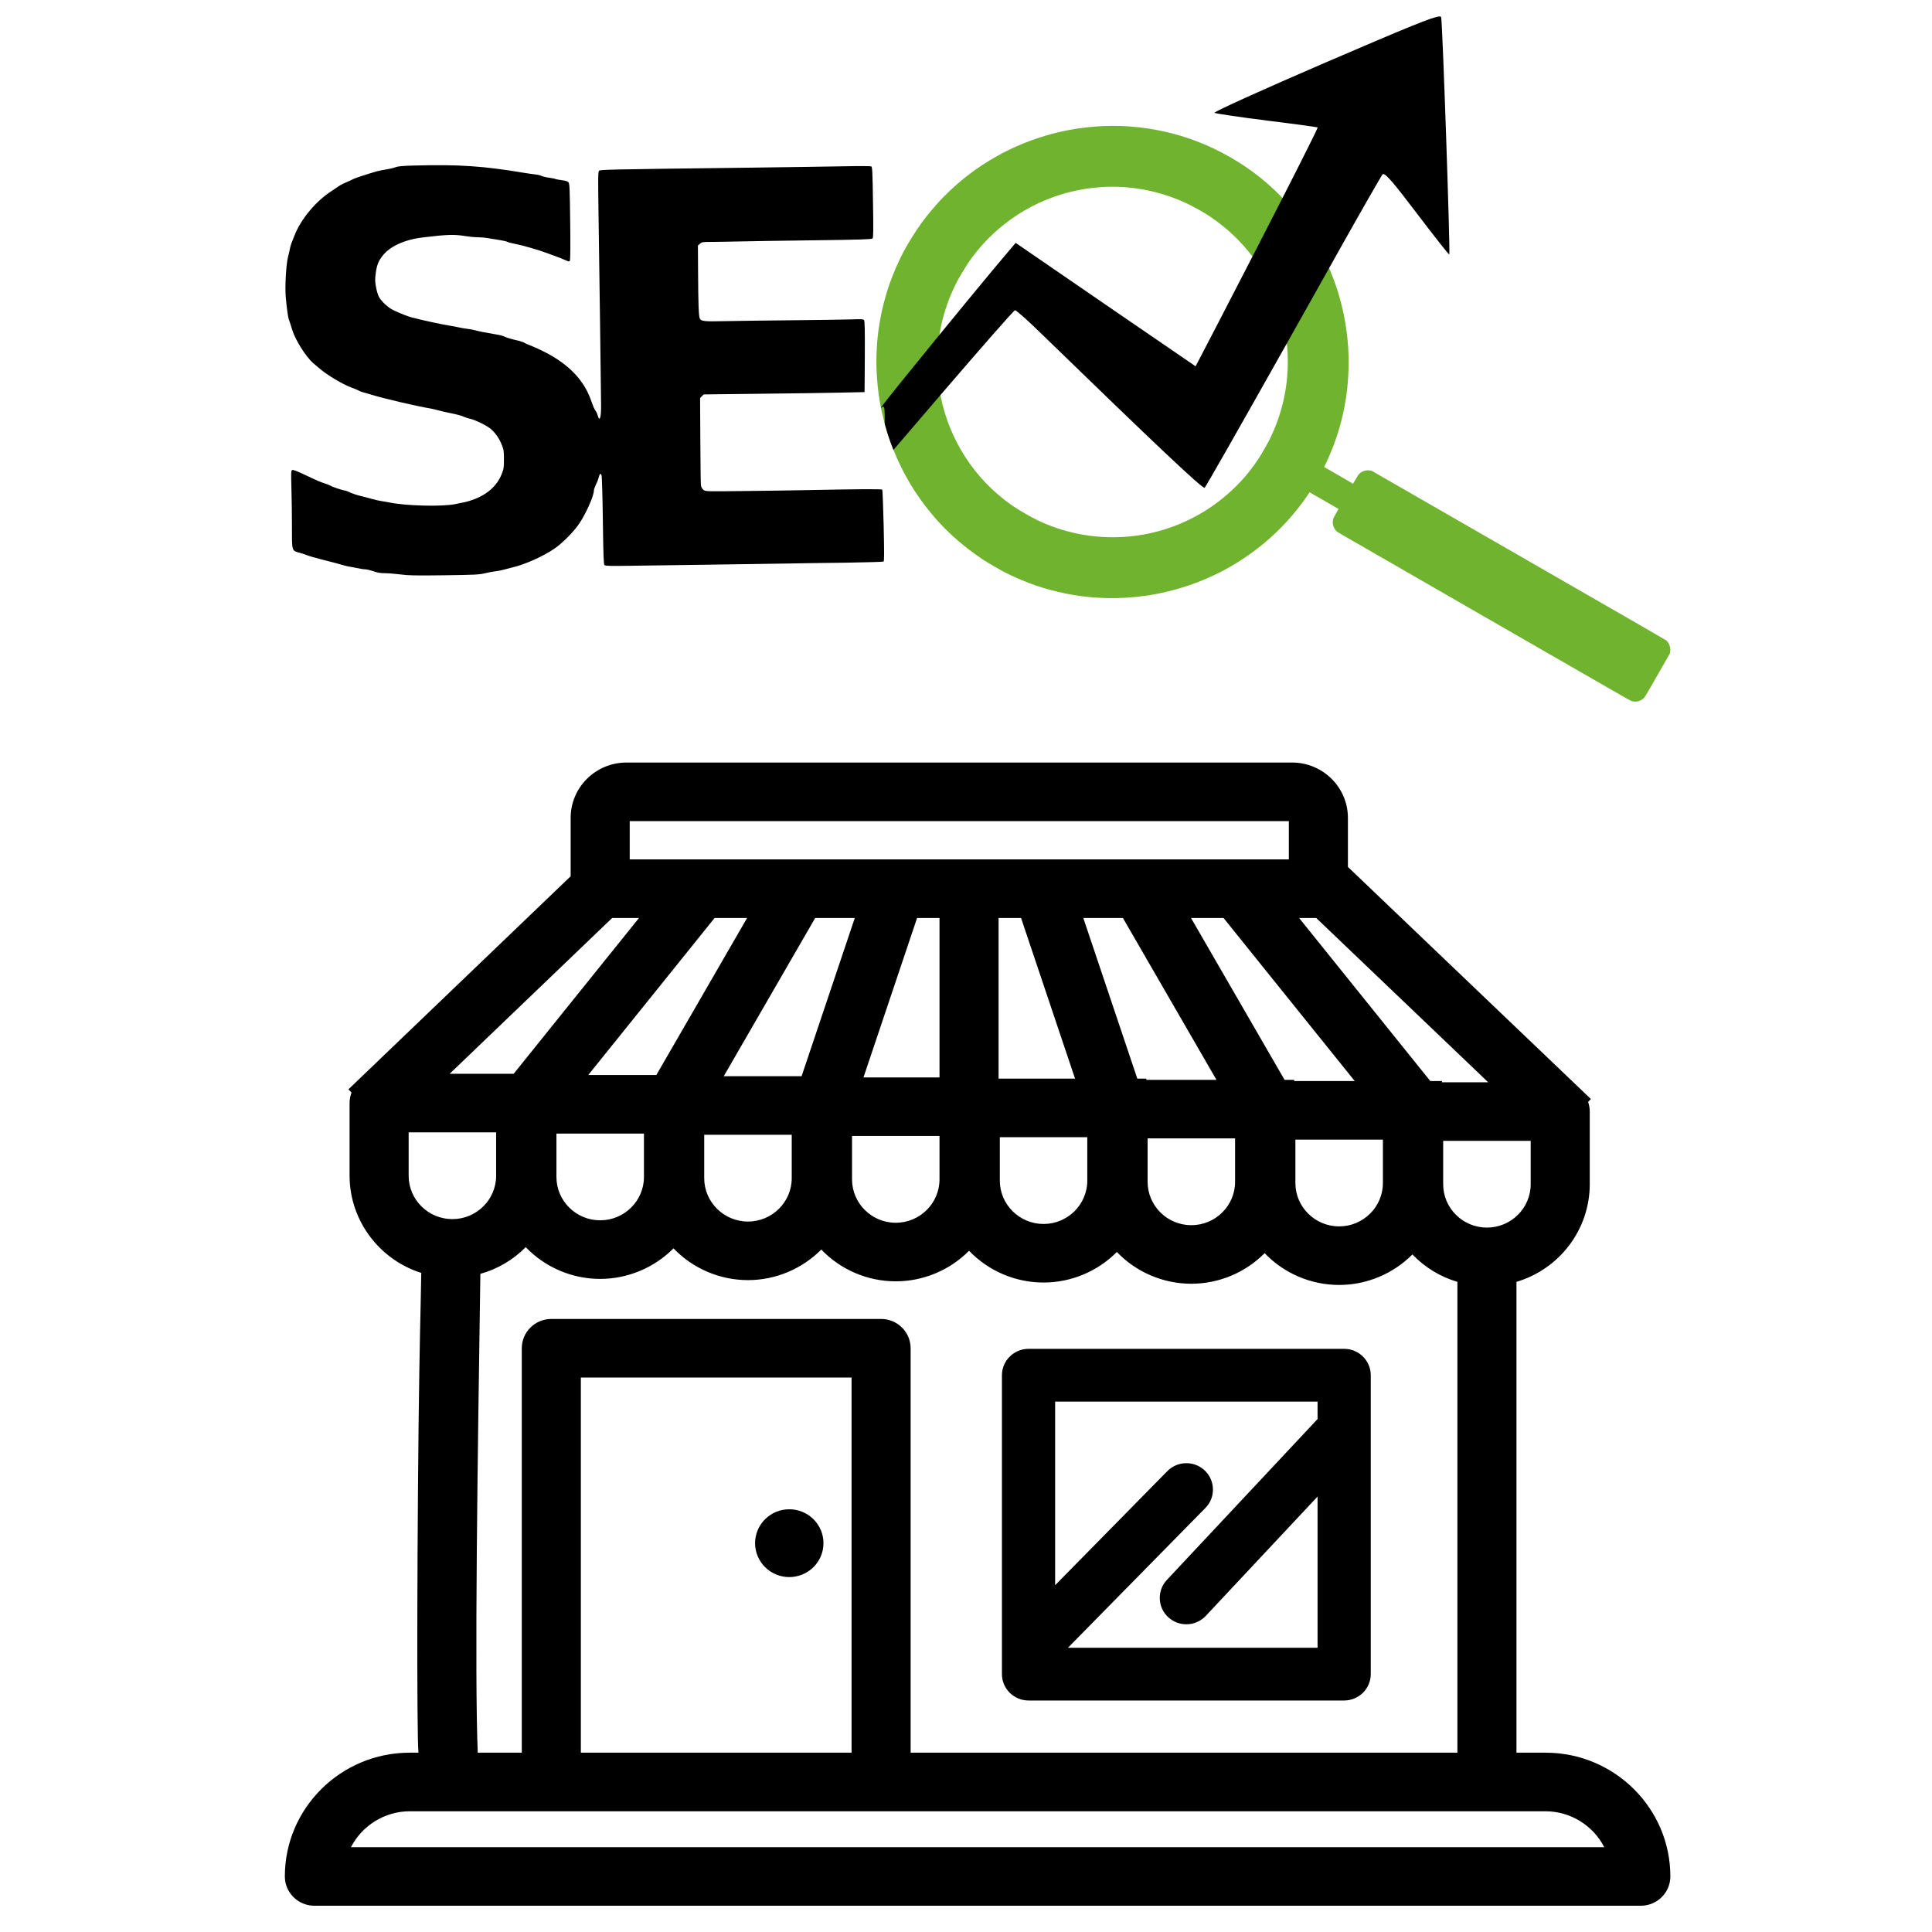 <svg xmlns="http://www.w3.org/2000/svg" xmlns:xlink="http://www.w3.org/1999/xlink" width="300" zoomAndPan="magnify" viewBox="0 0 224.88 225" height="300" preserveAspectRatio="xMidYMid meet" version="1.0"><defs><clipPath id="7afad649b7"><path d="M 33.105 88.805 L 194.48 88.805 L 194.48 221.938 L 33.105 221.938 Z M 33.105 88.805 " clip-rule="nonzero"/></clipPath><clipPath id="b977446e60"><path d="M 102 14 L 194.48 14 L 194.48 82 L 102 82 Z M 102 14 " clip-rule="nonzero"/></clipPath><clipPath id="497cfc09ed"><path d="M 33.105 19 L 103 19 L 103 68 L 33.105 68 Z M 33.105 19 " clip-rule="nonzero"/></clipPath><clipPath id="feff2e2eda"><path d="M 102 1.914 L 169 1.914 L 169 57 L 102 57 Z M 102 1.914 " clip-rule="nonzero"/></clipPath><clipPath id="a6007ec4b0"><path d="M 75.676 40.934 L 76.746 40.934 L 76.746 41.93 L 75.676 41.93 Z M 75.676 40.934 " clip-rule="nonzero"/></clipPath><clipPath id="9dc604525f"><path d="M 76.684 41.664 C 74.66 42.336 76.461 40.988 76.461 40.988 " clip-rule="nonzero"/></clipPath></defs><g clip-path="url(#7afad649b7)"><path fill="#000000" d="M 40.652 128.465 L 40.652 136.926 C 40.652 142.113 44.098 146.695 49 148.242 C 48.98 149.348 48.957 150.523 48.93 151.832 C 48.832 156.227 48.703 162.246 48.621 173.066 C 48.539 183.883 48.516 192.559 48.562 198.852 C 48.586 202.234 48.617 203.285 48.672 204.117 L 47.648 204.117 C 39.633 204.117 33.113 210.582 33.113 218.531 C 33.113 220.41 34.656 221.941 36.551 221.941 L 191.031 221.941 C 192.926 221.941 194.469 220.41 194.469 218.531 C 194.469 210.582 187.949 204.117 179.938 204.117 L 176.547 204.117 L 176.547 149.285 C 181.559 147.797 185.082 143.191 185.082 137.914 L 185.082 129.453 C 185.082 129.062 185.016 128.684 184.891 128.324 L 185.215 127.992 L 156.918 100.961 L 156.918 95.25 C 156.918 91.695 154 88.805 150.418 88.805 L 72.898 88.805 C 69.312 88.805 66.398 91.695 66.398 95.25 L 66.398 102.051 L 40.516 126.867 L 40.879 127.238 C 40.73 127.625 40.652 128.039 40.652 128.465 Z M 179.934 210.941 C 182.852 210.941 185.488 212.617 186.77 215.121 L 40.812 215.121 C 42.094 212.621 44.734 210.941 47.648 210.941 Z M 109.355 132.297 L 109.355 137.348 C 109.355 140.133 107.07 142.402 104.262 142.402 C 101.453 142.402 99.168 140.133 99.168 137.348 L 99.168 132.297 Z M 100.5 125.477 L 106.742 106.91 L 109.355 106.91 L 109.355 125.477 Z M 93.293 125.336 L 84.227 125.336 L 94.875 106.91 L 99.488 106.91 Z M 92.145 132.156 L 92.145 137.207 C 92.145 139.992 89.859 142.262 87.051 142.262 C 84.238 142.262 81.953 139.992 81.953 137.207 L 81.953 132.156 Z M 76.379 125.195 L 68.449 125.195 L 83.16 106.91 L 86.945 106.91 Z M 74.934 132.016 L 74.934 137.066 C 74.934 139.852 72.648 142.117 69.836 142.117 C 67.027 142.117 64.742 139.852 64.742 137.066 L 64.742 132.016 Z M 69.836 148.941 C 73.059 148.941 76.137 147.637 78.375 145.383 C 80.621 147.723 83.75 149.082 87.051 149.082 C 90.27 149.082 93.348 147.777 95.586 145.523 C 97.832 147.867 100.961 149.223 104.262 149.223 C 107.484 149.223 110.559 147.918 112.797 145.664 C 115.043 148.008 118.172 149.363 121.473 149.363 C 124.695 149.363 127.773 148.059 130.008 145.805 C 132.254 148.148 135.383 149.504 138.684 149.504 C 141.906 149.504 144.984 148.199 147.219 145.945 C 149.465 148.289 152.598 149.645 155.895 149.645 C 159.117 149.645 162.195 148.34 164.43 146.09 C 165.867 147.594 167.664 148.691 169.668 149.285 L 169.668 204.117 L 105.992 204.117 L 105.992 157.016 C 105.992 155.133 104.449 153.605 102.555 153.605 L 64.148 153.605 C 62.25 153.605 60.707 155.133 60.707 157.016 L 60.707 204.117 L 55.578 204.117 C 55.203 194.824 55.555 170.371 55.883 148.352 C 57.895 147.789 59.703 146.723 61.164 145.242 C 63.41 147.586 66.539 148.941 69.836 148.941 Z M 133.445 125.758 L 133.445 125.617 L 132.391 125.617 L 126.102 106.91 L 130.715 106.91 L 141.609 125.758 Z M 143.777 132.578 L 143.777 137.633 C 143.777 140.418 141.492 142.684 138.684 142.684 C 135.875 142.684 133.59 140.418 133.59 137.633 L 133.59 132.578 Z M 126.566 132.438 L 126.566 137.492 C 126.566 140.277 124.281 142.543 121.473 142.543 C 118.664 142.543 116.379 140.277 116.379 137.492 L 116.379 132.438 Z M 116.234 125.617 L 116.234 106.91 L 118.852 106.91 L 125.141 125.617 Z M 150.801 137.773 L 150.801 132.719 L 160.992 132.719 L 160.992 137.773 C 160.992 140.559 158.703 142.824 155.895 142.824 C 153.086 142.824 150.801 140.559 150.801 137.773 Z M 99.113 160.426 L 99.113 204.117 L 67.586 204.117 L 67.586 160.426 Z M 178.203 137.914 C 178.203 140.699 175.918 142.965 173.109 142.965 C 170.297 142.965 168.012 140.699 168.012 137.914 L 168.012 132.863 L 178.203 132.863 Z M 153.227 106.91 L 173.254 126.039 L 167.871 126.039 L 167.871 125.898 L 166.512 125.898 L 151.234 106.91 Z M 157.711 125.898 L 150.66 125.898 L 150.66 125.758 L 149.539 125.758 L 138.645 106.91 L 142.434 106.91 Z M 73.277 95.625 L 150.039 95.625 L 150.039 100.086 L 73.277 100.086 Z M 71.23 106.91 L 74.355 106.91 L 59.762 125.051 L 52.309 125.051 Z M 47.531 131.875 L 57.719 131.875 L 57.719 136.926 C 57.719 139.711 55.434 141.977 52.625 141.977 C 49.816 141.977 47.531 139.711 47.531 136.926 Z M 47.531 131.875 " fill-opacity="1" fill-rule="nonzero"/></g><path fill="#000000" d="M 119.723 198.039 L 156.48 198.039 C 158.188 198.039 159.578 196.664 159.578 194.969 L 159.578 160.156 C 159.578 158.465 158.188 157.086 156.48 157.086 L 119.723 157.086 C 118.016 157.086 116.625 158.465 116.625 160.156 L 116.625 194.969 C 116.625 196.664 118.016 198.039 119.723 198.039 Z M 122.82 163.23 L 153.383 163.23 L 153.383 165.262 L 135.832 184 C 135.27 184.602 134.977 185.383 135.008 186.203 C 135.039 187.023 135.387 187.785 135.996 188.344 C 136.57 188.871 137.316 189.164 138.102 189.164 C 138.961 189.164 139.789 188.805 140.371 188.18 L 153.383 174.289 L 153.383 191.898 L 124.312 191.898 L 140.32 175.617 C 140.898 175.031 141.211 174.258 141.199 173.434 C 141.188 172.613 140.855 171.848 140.266 171.273 C 139.684 170.711 138.914 170.402 138.102 170.402 C 137.258 170.402 136.473 170.73 135.883 171.332 L 122.82 184.613 Z M 122.82 163.23 " fill-opacity="1" fill-rule="nonzero"/><path fill="#000000" d="M 95.84 179.719 C 95.84 179.977 95.816 180.234 95.766 180.488 C 95.715 180.742 95.637 180.988 95.539 181.23 C 95.438 181.469 95.316 181.695 95.168 181.91 C 95.023 182.129 94.859 182.328 94.676 182.512 C 94.488 182.695 94.289 182.855 94.07 183 C 93.852 183.145 93.625 183.266 93.383 183.367 C 93.141 183.465 92.891 183.539 92.633 183.59 C 92.379 183.641 92.121 183.668 91.859 183.668 C 91.598 183.668 91.336 183.641 91.082 183.59 C 90.824 183.539 90.574 183.465 90.332 183.367 C 90.094 183.266 89.863 183.145 89.645 183 C 89.426 182.855 89.227 182.695 89.043 182.512 C 88.855 182.328 88.691 182.129 88.547 181.91 C 88.402 181.695 88.277 181.469 88.18 181.23 C 88.078 180.988 88.004 180.742 87.953 180.488 C 87.898 180.234 87.875 179.977 87.875 179.719 C 87.875 179.457 87.898 179.203 87.953 178.949 C 88.004 178.691 88.078 178.445 88.18 178.207 C 88.277 177.969 88.402 177.738 88.547 177.523 C 88.691 177.309 88.855 177.109 89.043 176.926 C 89.227 176.742 89.426 176.578 89.645 176.434 C 89.863 176.289 90.094 176.168 90.332 176.07 C 90.574 175.969 90.824 175.895 91.082 175.844 C 91.336 175.793 91.598 175.77 91.859 175.77 C 92.121 175.77 92.379 175.793 92.633 175.844 C 92.891 175.895 93.141 175.969 93.383 176.07 C 93.625 176.168 93.852 176.289 94.07 176.434 C 94.289 176.578 94.488 176.742 94.676 176.926 C 94.859 177.109 95.023 177.309 95.168 177.523 C 95.316 177.738 95.438 177.969 95.539 178.207 C 95.637 178.445 95.715 178.691 95.766 178.949 C 95.816 179.203 95.84 179.457 95.84 179.719 Z M 95.84 179.719 " fill-opacity="1" fill-rule="nonzero"/><g clip-path="url(#b977446e60)"><path fill="#6fb32e" d="M 105.145 29.359 C 104.367 30.855 103.633 32.641 103.191 34.125 C 103 34.762 102.785 35.578 102.699 35.973 C 102.18 38.32 101.984 40.23 102.008 42.586 C 102.02 43.477 102.133 44.949 102.266 45.91 C 102.52 47.734 103.039 49.836 103.645 51.492 C 104.641 54.219 105.965 56.652 107.66 58.875 C 109.566 61.379 111.77 63.422 114.512 65.234 C 115.004 65.559 116.645 66.5 117.156 66.754 C 119.516 67.906 121.609 68.629 124.027 69.117 C 127.191 69.758 130.41 69.832 133.648 69.34 C 135.75 69.02 138.062 68.375 139.996 67.57 C 141.832 66.809 143.336 66.004 144.961 64.906 C 146.73 63.711 148.297 62.363 149.742 60.801 C 150.672 59.793 151.594 58.625 152.324 57.523 L 152.457 57.332 L 155.832 59.27 L 155.539 59.781 C 155.312 60.176 155.234 60.328 155.207 60.43 C 155.074 60.898 155.195 61.418 155.516 61.777 C 155.645 61.922 155.648 61.926 156.289 62.301 C 156.641 62.508 164.32 66.93 173.355 72.133 C 187.73 80.406 189.797 81.594 189.934 81.641 C 190.125 81.703 190.453 81.723 190.645 81.688 C 190.824 81.648 191.035 81.559 191.199 81.441 C 191.473 81.254 191.418 81.344 192.988 78.594 L 194.418 76.09 L 194.441 75.926 C 194.477 75.684 194.469 75.488 194.402 75.266 C 194.336 75.043 194.262 74.898 194.113 74.715 L 194.008 74.59 L 190.812 72.734 C 189.055 71.719 181.332 67.273 173.652 62.859 L 159.691 54.832 L 159.531 54.801 C 159.086 54.715 158.645 54.832 158.293 55.133 C 158.16 55.242 158.148 55.258 157.832 55.797 L 157.504 56.348 L 157.332 56.23 C 157.238 56.168 156.48 55.727 155.652 55.25 L 154.148 54.387 L 154.328 54.02 C 154.535 53.598 154.77 53.066 155.039 52.398 C 155.223 51.941 155.273 51.809 155.504 51.156 C 156.148 49.324 156.625 47.203 156.844 45.18 C 156.898 44.691 156.984 43.457 156.992 43.043 C 157.004 42.559 157.008 42.398 157.004 42.098 C 156.98 37.715 155.918 33.383 153.914 29.5 C 153.125 27.973 152.176 26.488 151.117 25.137 C 149.418 22.977 147.383 21.062 145.137 19.516 C 143.895 18.664 142.52 17.875 141.176 17.246 C 136.258 14.938 130.75 14.148 125.355 14.984 C 122.086 15.488 118.918 16.578 116.066 18.172 C 113.719 19.484 111.746 20.992 109.805 22.953 C 109.375 23.387 108.707 24.137 108.246 24.699 C 107.941 25.07 107.797 25.254 107.344 25.852 C 106.742 26.645 105.676 28.344 105.145 29.359 Z M 112.652 30.68 C 113.887 28.879 115.25 27.418 116.93 26.094 C 118.918 24.527 121.164 23.359 123.602 22.621 C 124.062 22.48 124.09 22.473 124.602 22.348 C 125.836 22.047 126.898 21.879 128.168 21.793 C 131.535 21.574 134.887 22.191 137.992 23.617 C 138.867 24.02 140.18 24.754 140.887 25.234 C 142.945 26.645 144.535 28.164 145.945 30.066 C 148.332 33.285 149.734 37.258 149.898 41.273 C 150.047 44.73 149.316 48.137 147.762 51.25 C 147.547 51.68 146.82 52.949 146.586 53.301 C 146.215 53.863 145.824 54.41 145.559 54.746 C 145.484 54.84 145.355 55 145.277 55.102 C 144.25 56.387 142.742 57.797 141.305 58.812 C 140.465 59.41 139.676 59.887 138.723 60.371 C 133.586 62.988 127.512 63.285 122.121 61.172 C 121.074 60.762 120.516 60.488 119.352 59.82 C 118.207 59.164 117.77 58.871 116.879 58.176 C 112.828 55.008 110.125 50.391 109.336 45.285 C 109.012 43.188 109.02 41.047 109.355 38.938 C 109.672 36.965 110.316 34.957 111.191 33.203 C 111.301 32.988 111.414 32.762 111.445 32.699 C 111.59 32.406 112.414 31.031 112.652 30.68 Z M 112.652 30.68 " fill-opacity="1" fill-rule="nonzero"/></g><g clip-path="url(#497cfc09ed)"><path fill="#000000" d="M 48.375 19.273 C 46.828 19.312 46.309 19.355 45.992 19.48 C 45.777 19.562 45.309 19.672 44.957 19.727 C 44.617 19.77 44.105 19.879 43.832 19.949 C 42.684 20.281 41.262 20.75 41.09 20.848 C 40.992 20.91 40.648 21.066 40.336 21.199 C 40.02 21.324 39.66 21.504 39.527 21.594 C 39.398 21.684 38.941 21.992 38.52 22.27 C 36.684 23.457 34.922 25.598 34.211 27.496 C 34.102 27.793 33.957 28.16 33.887 28.312 C 33.824 28.477 33.742 28.754 33.707 28.945 C 33.68 29.141 33.57 29.574 33.48 29.922 C 33.258 30.805 33.105 33.449 33.223 34.664 C 33.375 36.227 33.473 36.949 33.617 37.309 C 33.688 37.504 33.852 38.008 33.977 38.43 C 34.32 39.574 35.578 41.57 36.406 42.281 C 36.496 42.363 36.801 42.621 37.078 42.855 C 38.031 43.684 39.859 44.773 40.957 45.168 C 41.281 45.285 41.621 45.43 41.719 45.492 C 41.82 45.555 42.062 45.645 42.262 45.699 C 42.457 45.742 42.906 45.879 43.25 45.984 C 44.617 46.41 48.602 47.336 49.996 47.559 C 50.191 47.586 50.613 47.688 50.938 47.777 C 51.262 47.875 51.973 48.027 52.512 48.137 C 53.062 48.242 53.664 48.406 53.863 48.496 C 54.059 48.594 54.43 48.711 54.672 48.766 C 55.281 48.898 56.66 49.574 57.117 49.969 C 57.641 50.43 58.07 51.039 58.367 51.777 C 58.602 52.355 58.629 52.508 58.629 53.488 C 58.629 54.469 58.602 54.621 58.367 55.215 C 57.711 56.84 56.246 57.957 54.086 58.477 C 53.914 58.516 53.367 58.621 52.871 58.723 C 51.262 59.02 47.215 58.91 45.316 58.523 C 44.977 58.461 44.508 58.371 44.285 58.344 C 44.059 58.309 43.617 58.207 43.293 58.117 C 42.969 58.02 42.352 57.859 41.898 57.75 C 41.461 57.641 40.902 57.453 40.668 57.336 C 40.434 57.227 40.184 57.129 40.121 57.129 C 39.922 57.129 38.617 56.699 38.484 56.59 C 38.418 56.543 38.113 56.418 37.801 56.312 C 37.207 56.121 37.078 56.066 35.227 55.195 C 34.535 54.863 34.074 54.699 33.977 54.738 C 33.832 54.789 33.824 54.945 33.879 56.887 C 33.914 58.039 33.941 60.07 33.941 61.418 C 33.941 64.234 33.906 64.117 34.84 64.379 C 35.109 64.449 35.48 64.574 35.648 64.641 C 35.82 64.711 36.125 64.809 36.324 64.863 C 36.523 64.91 36.988 65.035 37.359 65.145 C 37.727 65.242 38.277 65.387 38.574 65.457 C 38.871 65.531 39.371 65.664 39.695 65.762 C 40.02 65.863 40.543 65.988 40.867 66.031 C 41.191 66.086 41.613 66.168 41.809 66.211 C 42.008 66.258 42.312 66.305 42.484 66.305 C 42.656 66.305 43.086 66.41 43.43 66.527 C 43.887 66.691 44.246 66.754 44.75 66.754 C 45.129 66.754 45.938 66.816 46.551 66.895 C 47.484 67.023 48.285 67.039 51.66 66.996 C 55.23 66.949 55.742 66.922 56.379 66.77 C 56.777 66.672 57.344 66.562 57.641 66.535 C 57.938 66.5 58.402 66.41 58.672 66.328 C 58.941 66.25 59.395 66.133 59.664 66.07 C 61.074 65.734 63.145 64.82 64.473 63.918 C 65.355 63.336 66.77 61.922 67.379 61.004 C 68.199 59.793 69.105 57.75 69.105 57.121 C 69.105 57.004 69.203 56.723 69.312 56.5 C 69.43 56.273 69.582 55.906 69.645 55.664 C 69.781 55.152 69.887 55.062 69.996 55.359 C 70.043 55.484 70.113 57.859 70.148 60.637 C 70.203 64.684 70.238 65.711 70.34 65.809 C 70.43 65.906 70.996 65.926 73.27 65.891 C 74.809 65.871 78.988 65.809 82.551 65.762 C 86.113 65.711 90.18 65.656 91.59 65.629 C 93.004 65.602 96.078 65.555 98.434 65.531 C 100.789 65.492 102.77 65.438 102.832 65.402 C 102.922 65.348 102.922 64.477 102.852 61.23 C 102.797 58.973 102.723 57.086 102.688 57.031 C 102.633 56.941 100.457 56.949 93.523 57.086 C 92.293 57.113 89.215 57.156 86.688 57.184 C 82.109 57.238 82.102 57.238 81.859 57.047 C 81.707 56.922 81.605 56.742 81.57 56.52 C 81.543 56.336 81.516 53.973 81.5 51.266 L 81.473 46.348 L 81.887 45.934 L 88.336 45.859 C 91.879 45.824 96.098 45.762 97.707 45.727 L 100.629 45.664 L 100.656 41.535 C 100.672 38.395 100.648 37.379 100.566 37.281 C 100.477 37.164 100.215 37.156 98.965 37.199 C 98.145 37.227 95.098 37.27 92.176 37.297 C 89.262 37.324 85.781 37.371 84.441 37.398 C 81.922 37.453 81.617 37.426 81.438 37.09 C 81.309 36.859 81.258 35.383 81.238 31.688 L 81.219 28.594 L 81.465 28.375 C 81.688 28.188 81.785 28.172 82.805 28.172 C 83.406 28.172 84.727 28.145 85.746 28.125 C 86.762 28.098 90.699 28.035 94.512 27.988 C 100.105 27.918 101.457 27.875 101.555 27.773 C 101.652 27.676 101.664 26.938 101.609 23.547 C 101.555 19.906 101.527 19.43 101.402 19.375 C 101.32 19.34 99.98 19.328 98.426 19.363 C 96.871 19.391 91.805 19.473 87.184 19.527 C 70.293 19.734 69.844 19.75 69.699 19.895 C 69.59 20.012 69.582 20.715 69.645 25.023 C 69.727 30.363 69.934 45.582 69.941 47.145 C 69.961 48.621 69.773 49.207 69.547 48.379 C 69.492 48.172 69.375 47.918 69.285 47.82 C 69.188 47.723 68.996 47.273 68.844 46.832 C 68.043 44.375 66.273 42.48 63.395 41.004 C 62.855 40.727 62.125 40.391 61.777 40.258 C 61.434 40.133 61.094 39.988 61.031 39.934 C 60.965 39.879 60.695 39.781 60.426 39.707 C 60.156 39.645 59.715 39.539 59.457 39.465 C 59.195 39.402 58.863 39.285 58.719 39.215 C 58.566 39.133 58.188 39.023 57.863 38.973 C 56.66 38.773 55.77 38.602 55.32 38.477 C 55.059 38.406 54.609 38.316 54.312 38.289 C 54.016 38.25 53.547 38.172 53.277 38.109 C 53.008 38.043 52.602 37.965 52.379 37.938 C 51.66 37.84 48.953 37.254 47.926 36.977 C 47.332 36.812 46.793 36.598 45.766 36.129 C 45.164 35.852 44.328 35.078 44.059 34.555 C 43.941 34.32 43.789 33.789 43.719 33.379 C 43.609 32.738 43.609 32.496 43.699 31.812 C 43.832 30.859 43.996 30.445 44.465 29.824 C 45.301 28.711 47.008 27.918 49.141 27.656 C 52.035 27.305 52.844 27.281 54.133 27.496 C 54.582 27.566 55.23 27.629 55.57 27.629 C 55.922 27.629 56.441 27.676 56.738 27.73 C 57.035 27.773 57.629 27.875 58.055 27.945 C 58.484 28.008 58.918 28.105 59.023 28.16 C 59.121 28.223 59.5 28.324 59.859 28.387 C 60.762 28.559 62.648 29.098 63.664 29.484 C 64.016 29.609 64.5 29.789 64.742 29.879 C 64.996 29.969 65.426 30.141 65.707 30.266 C 66.199 30.48 66.227 30.492 66.309 30.336 C 66.363 30.238 66.383 28.531 66.344 25.797 C 66.301 21.973 66.273 21.391 66.148 21.234 C 66.047 21.109 65.812 21.039 65.355 20.984 C 65.004 20.938 64.664 20.875 64.609 20.84 C 64.555 20.805 64.223 20.742 63.879 20.695 C 63.539 20.652 63.152 20.562 63.016 20.488 C 62.875 20.418 62.523 20.336 62.227 20.309 C 61.93 20.273 61.344 20.191 60.922 20.121 C 56.273 19.34 53.375 19.141 48.375 19.273 Z M 48.375 19.273 " fill-opacity="1" fill-rule="nonzero"/></g><g clip-path="url(#feff2e2eda)"><path fill="#000000" d="M 167.59 1.918 C 166.895 1.918 163.992 3.117 154.32 7.277 C 147.027 10.422 141.188 13.062 141.371 13.145 C 141.559 13.223 144.305 13.645 147.504 14.043 C 150.699 14.438 153.344 14.809 153.395 14.836 C 153.441 14.879 151.848 18.062 149.301 23.055 C 148.273 25.066 147.094 27.367 145.801 29.879 C 145.805 29.879 145.805 29.879 145.805 29.879 L 145.801 29.879 C 144.477 32.449 143.039 35.234 141.531 38.141 L 139.18 42.66 L 128.688 35.473 L 118.223 28.285 L 115.66 31.324 C 113.527 33.895 111.324 36.57 109.348 38.992 L 109.344 38.992 C 105.691 43.465 102.801 47.055 102.531 47.465 C 102.516 47.492 102.508 47.504 102.512 47.504 C 102.516 47.504 102.52 47.504 102.527 47.496 C 102.531 47.492 102.535 47.492 102.535 47.488 L 102.539 47.488 C 102.645 47.41 102.727 47.359 102.785 47.359 C 102.961 47.359 102.977 47.781 102.977 49.16 L 102.977 49.363 C 103.18 50.113 103.406 50.836 103.645 51.492 C 103.758 51.797 103.871 52.098 103.992 52.395 L 109.188 46.332 C 109.277 46.227 109.371 46.121 109.461 46.016 C 109.461 46.016 109.461 46.012 109.461 46.012 C 114.148 40.559 118.016 36.133 118.145 36.133 C 118.145 36.133 118.148 36.133 118.148 36.133 C 118.305 36.133 119.719 37.391 121.316 38.961 C 134.543 51.801 139.836 56.805 140.219 56.805 C 140.227 56.805 140.23 56.801 140.234 56.797 C 140.398 56.633 143.844 50.586 149.805 39.992 C 151.293 37.344 152.938 34.414 154.73 31.223 C 155.047 30.656 155.367 30.082 155.695 29.5 C 158.418 24.641 160.797 20.488 160.953 20.305 C 160.977 20.281 161.004 20.27 161.035 20.27 C 161.371 20.27 162.328 21.395 164.945 24.852 C 166.953 27.488 168.629 29.633 168.719 29.633 C 168.723 29.633 168.723 29.633 168.723 29.633 C 168.855 29.527 167.93 2.387 167.773 1.992 C 167.75 1.945 167.695 1.918 167.59 1.918 Z M 167.59 1.918 " fill-opacity="1" fill-rule="nonzero"/></g><g clip-path="url(#a6007ec4b0)"><g clip-path="url(#9dc604525f)"><path fill="#000000" d="M 65.664 31.992 L 85.918 31.992 L 85.918 51.559 L 65.664 51.559 Z M 65.664 31.992 " fill-opacity="1" fill-rule="nonzero"/></g></g></svg>